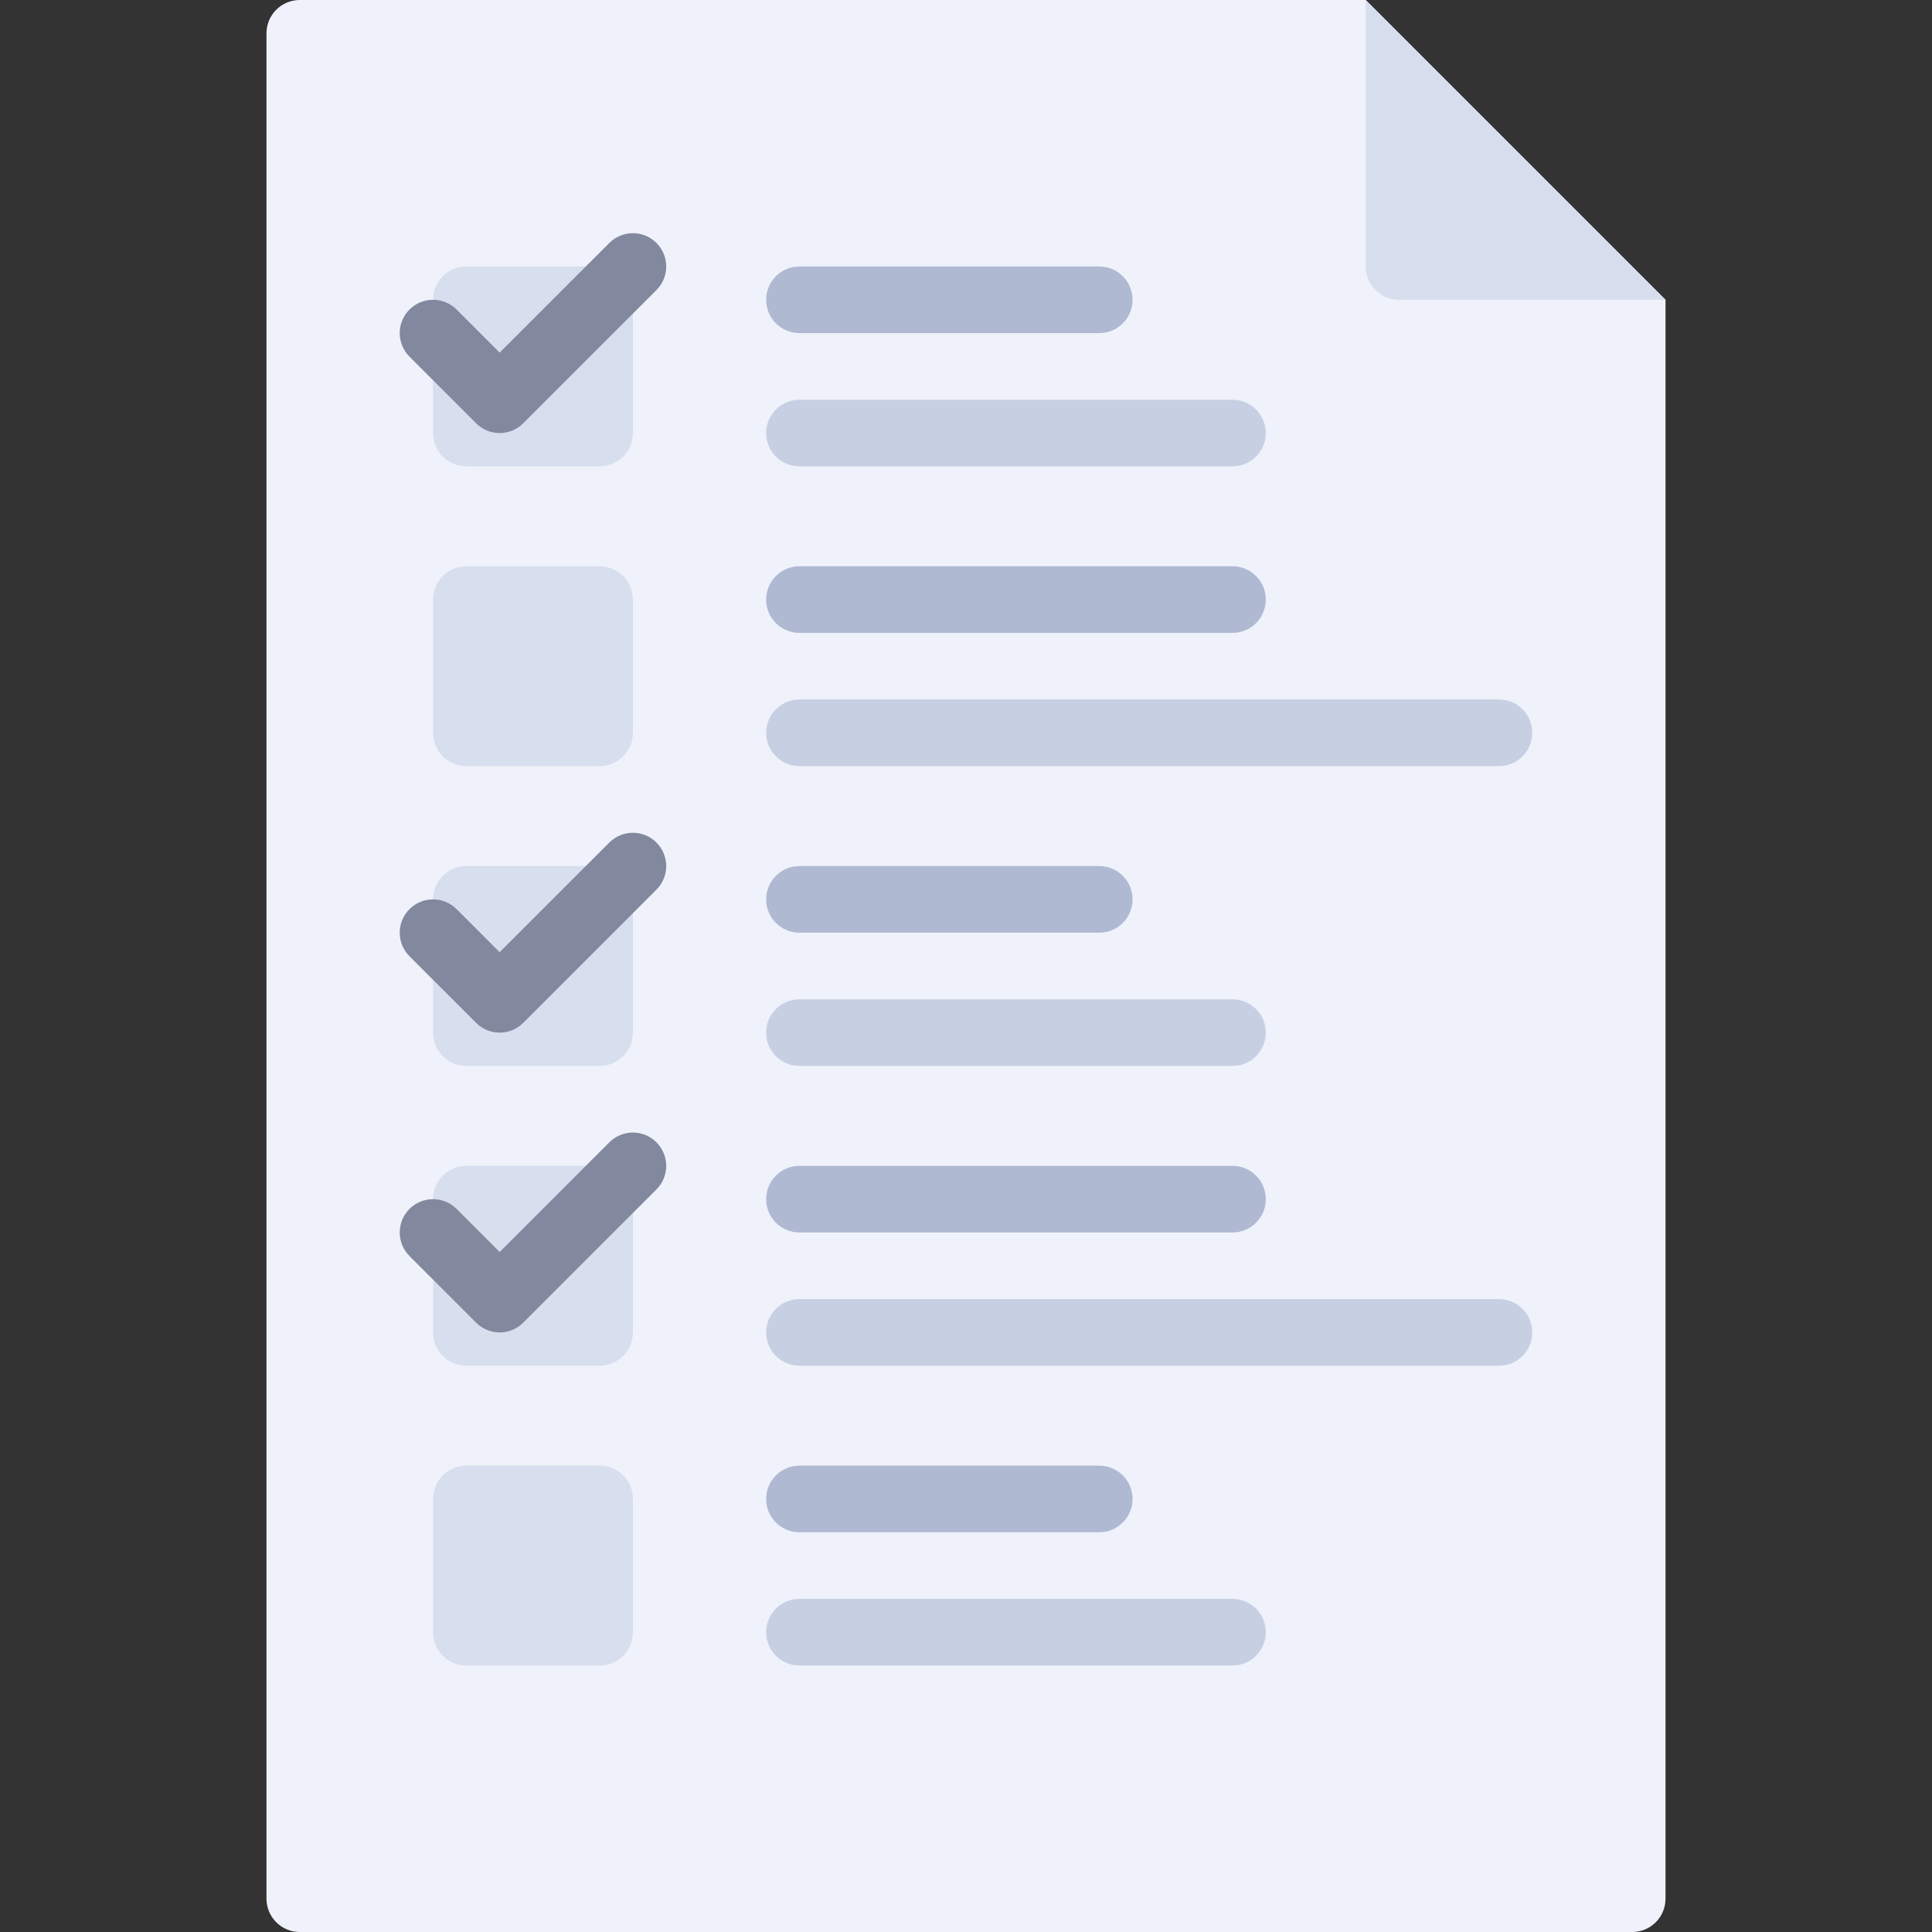 <?xml version="1.0" encoding="iso-8859-1"?>
<!-- Uploaded to: SVG Repo, www.svgrepo.com, Generator: SVG Repo Mixer Tools -->
<svg height="800px" width="800px" version="1.1" id="Layer_1" xmlns="http://www.w3.org/2000/svg" xmlns:xlink="http://www.w3.org/1999/xlink" 
	 viewBox="0 0 512 512" xml:space="preserve">
<rect x="0" y="0" width="512" height="512" fill="#333333" stroke="none"/>
<path style="fill:#EFF2FA;" d="M361.931,0H79.448c-4.875,0-8.828,3.953-8.828,8.828v494.345c0,4.875,3.953,8.828,8.828,8.828
	h353.103c4.875,0,8.828-3.953,8.828-8.828V79.448L361.931,0z"/>
<g>
	<path style="fill:#D7DEED;" d="M441.379,79.448h-70.621c-4.875,0-8.828-3.953-8.828-8.828V0L441.379,79.448z"/>
	<path style="fill:#D7DEED;" d="M158.897,282.483h-35.31c-4.875,0-8.828-3.953-8.828-8.828v-35.31c0-4.875,3.953-8.828,8.828-8.828
		h35.31c4.875,0,8.828,3.953,8.828,8.828v35.31C167.724,278.53,163.772,282.483,158.897,282.483z"/>
</g>
<path style="fill:#AFB9D2;" d="M291.31,247.172h-79.448c-4.875,0-8.828-3.953-8.828-8.828c0-4.875,3.953-8.828,8.828-8.828h79.448
	c4.875,0,8.828,3.953,8.828,8.828C300.138,243.22,296.185,247.172,291.31,247.172z"/>
<path style="fill:#C7CFE2;" d="M326.621,282.483H211.862c-4.875,0-8.828-3.953-8.828-8.828s3.953-8.828,8.828-8.828h114.759
	c4.875,0,8.828,3.953,8.828,8.828S331.496,282.483,326.621,282.483z"/>
<path style="fill:#D7DEED;" d="M158.897,203.034h-35.31c-4.875,0-8.828-3.953-8.828-8.828v-35.31c0-4.875,3.953-8.828,8.828-8.828
	h35.31c4.875,0,8.828,3.953,8.828,8.828v35.31C167.724,199.082,163.772,203.034,158.897,203.034z"/>
<path style="fill:#AFB9D2;" d="M326.621,167.724H211.862c-4.875,0-8.828-3.953-8.828-8.828c0-4.875,3.953-8.828,8.828-8.828h114.759
	c4.875,0,8.828,3.953,8.828,8.828C335.448,163.772,331.496,167.724,326.621,167.724z"/>
<path style="fill:#D7DEED;" d="M158.897,123.586h-35.31c-4.875,0-8.828-3.953-8.828-8.828v-35.31c0-4.875,3.953-8.828,8.828-8.828
	h35.31c4.875,0,8.828,3.953,8.828,8.828v35.31C167.724,119.634,163.772,123.586,158.897,123.586z"/>
<path style="fill:#AFB9D2;" d="M291.31,88.276h-79.448c-4.875,0-8.828-3.953-8.828-8.828c0-4.875,3.953-8.828,8.828-8.828h79.448
	c4.875,0,8.828,3.953,8.828,8.828C300.138,84.323,296.185,88.276,291.31,88.276z"/>
<path style="fill:#C7CFE2;" d="M326.621,123.586H211.862c-4.875,0-8.828-3.953-8.828-8.828c0-4.875,3.953-8.828,8.828-8.828h114.759
	c4.875,0,8.828,3.953,8.828,8.828C335.448,119.634,331.496,123.586,326.621,123.586z"/>
<path style="fill:#D7DEED;" d="M158.897,441.379h-35.31c-4.875,0-8.828-3.953-8.828-8.828v-35.31c0-4.875,3.953-8.828,8.828-8.828
	h35.31c4.875,0,8.828,3.953,8.828,8.828v35.31C167.724,437.427,163.772,441.379,158.897,441.379z"/>
<path style="fill:#AFB9D2;" d="M291.31,406.069h-79.448c-4.875,0-8.828-3.953-8.828-8.828c0-4.875,3.953-8.828,8.828-8.828h79.448
	c4.875,0,8.828,3.953,8.828,8.828C300.138,402.116,296.185,406.069,291.31,406.069z"/>
<path style="fill:#C7CFE2;" d="M326.621,441.379H211.862c-4.875,0-8.828-3.953-8.828-8.828s3.953-8.828,8.828-8.828h114.759
	c4.875,0,8.828,3.953,8.828,8.828S331.496,441.379,326.621,441.379z"/>
<path style="fill:#D7DEED;" d="M158.897,361.931h-35.31c-4.875,0-8.828-3.953-8.828-8.828v-35.31c0-4.875,3.953-8.828,8.828-8.828
	h35.31c4.875,0,8.828,3.953,8.828,8.828v35.31C167.724,357.978,163.772,361.931,158.897,361.931z"/>
<path style="fill:#AFB9D2;" d="M326.621,326.621H211.862c-4.875,0-8.828-3.953-8.828-8.828s3.953-8.828,8.828-8.828h114.759
	c4.875,0,8.828,3.953,8.828,8.828S331.496,326.621,326.621,326.621z"/>
<g>
	<path style="fill:#C7CFE2;" d="M397.241,203.034H211.862c-4.875,0-8.828-3.953-8.828-8.828s3.953-8.828,8.828-8.828h185.379
		c4.875,0,8.828,3.953,8.828,8.828S402.116,203.034,397.241,203.034z"/>
	<path style="fill:#C7CFE2;" d="M397.241,361.931H211.862c-4.875,0-8.828-3.953-8.828-8.828s3.953-8.828,8.828-8.828h185.379
		c4.875,0,8.828,3.953,8.828,8.828S402.116,361.931,397.241,361.931z"/>
</g>
<g>
	<path style="fill:#82889D;" d="M132.414,114.759c-2.259,0-4.518-0.862-6.241-2.586l-17.655-17.655
		c-3.448-3.448-3.448-9.035,0-12.483c3.448-3.448,9.035-3.448,12.483,0l11.413,11.415l29.069-29.069
		c3.448-3.448,9.035-3.448,12.483,0c3.448,3.448,3.448,9.035,0,12.483l-35.31,35.31
		C136.931,113.897,134.673,114.759,132.414,114.759z"/>
	<path style="fill:#82889D;" d="M132.414,273.655c-2.259,0-4.518-0.862-6.241-2.586l-17.655-17.655
		c-3.448-3.448-3.448-9.035,0-12.483c3.448-3.448,9.035-3.448,12.483,0l11.413,11.415l29.069-29.069
		c3.448-3.448,9.035-3.448,12.483,0c3.448,3.448,3.448,9.035,0,12.483l-35.31,35.31
		C136.931,272.793,134.673,273.655,132.414,273.655z"/>
	<path style="fill:#82889D;" d="M132.414,353.103c-2.259,0-4.518-0.862-6.241-2.586l-17.655-17.655
		c-3.448-3.448-3.448-9.035,0-12.483c3.448-3.448,9.035-3.448,12.483,0l11.413,11.415l29.069-29.069
		c3.448-3.448,9.035-3.448,12.483,0s3.448,9.035,0,12.483l-35.31,35.31C136.931,352.242,134.673,353.103,132.414,353.103z"/>
</g>
</svg>